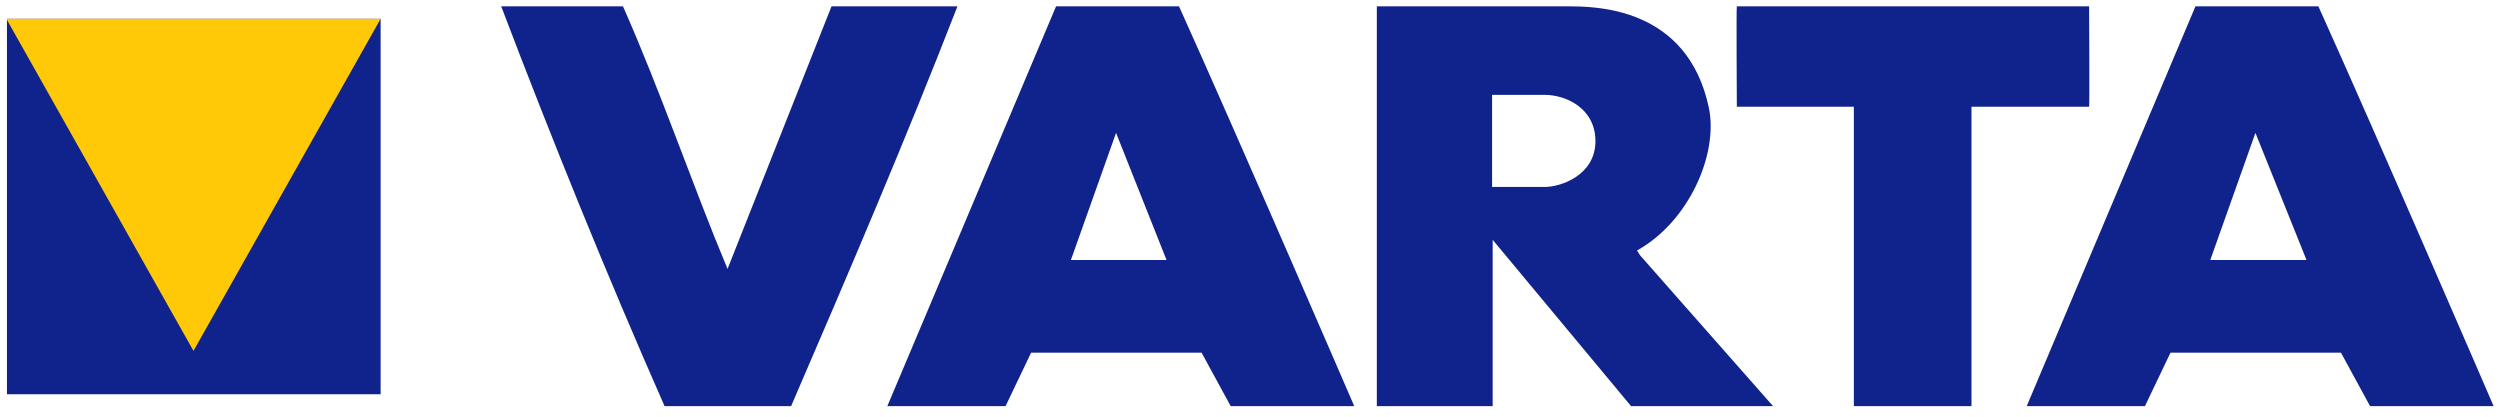 <svg width="150" height="25" viewBox="0 0 150 25" fill="none" xmlns="http://www.w3.org/2000/svg">
<g clip-path="url(#clip0)">
<path d="M104.21 0.381C104.174 0.381 104.21 6.369 104.21 6.404H111.231V24.369H118.289V6.404H125.346C125.382 6.404 125.346 0.381 125.346 0.381H104.21Z" fill="#10238C"/>
<path d="M47.466 24.369C50.852 16.527 54.345 8.365 57.446 0.381H49.89C47.858 5.513 43.652 16.135 43.652 16.135C41.549 11.109 39.624 5.442 37.379 0.381H30.072C33.138 8.436 36.417 16.527 39.874 24.369H47.466Z" fill="#10238C"/>
<path d="M98.4 15.315L98.221 15.03C101.358 13.284 103.104 9.22 102.534 6.476C101.251 0.381 95.691 0.381 94.051 0.381C92.198 0.381 82.61 0.381 82.61 0.381V24.369H89.56V14.389L97.865 24.369H106.384L98.4 15.315ZM92.697 11.216C91.734 11.216 89.525 11.216 89.525 11.216V5.692C89.525 5.692 91.841 5.692 92.697 5.692C93.873 5.692 95.726 6.44 95.726 8.472C95.726 10.503 93.659 11.216 92.697 11.216Z" fill="#10238C"/>
<path d="M70.741 0.381H63.363L53.24 24.369H60.333L61.866 21.161H72.095L73.842 24.369H81.255C81.255 24.369 74.269 8.187 70.741 0.381ZM64.254 15.6L66.963 7.973L69.992 15.6H64.254Z" fill="#10238C"/>
<path d="M139.104 0.381H131.726L121.603 24.369H128.696L130.229 21.161H140.458L142.205 24.369H149.618C149.618 24.369 142.632 8.187 139.104 0.381ZM132.617 15.6L135.326 7.973L138.391 15.6H132.617Z" fill="#10238C"/>
<path d="M0.417 1.129H22.837V23.655H0.417V1.129Z" fill="#10238C"/>
<path d="M11.609 21.053L0.382 1.129H22.837L11.609 21.053Z" fill="#FFC907"/>
<path d="M11.609 21.053L0.489 1.271L11.609 21.053ZM22.765 1.271L11.609 21.053L22.765 1.271Z" fill="black"/>
</g>
<defs>
<clipPath id="clip0">
<rect width="150" height="24.749" fill="white"/>
</clipPath>
</defs>
</svg>
